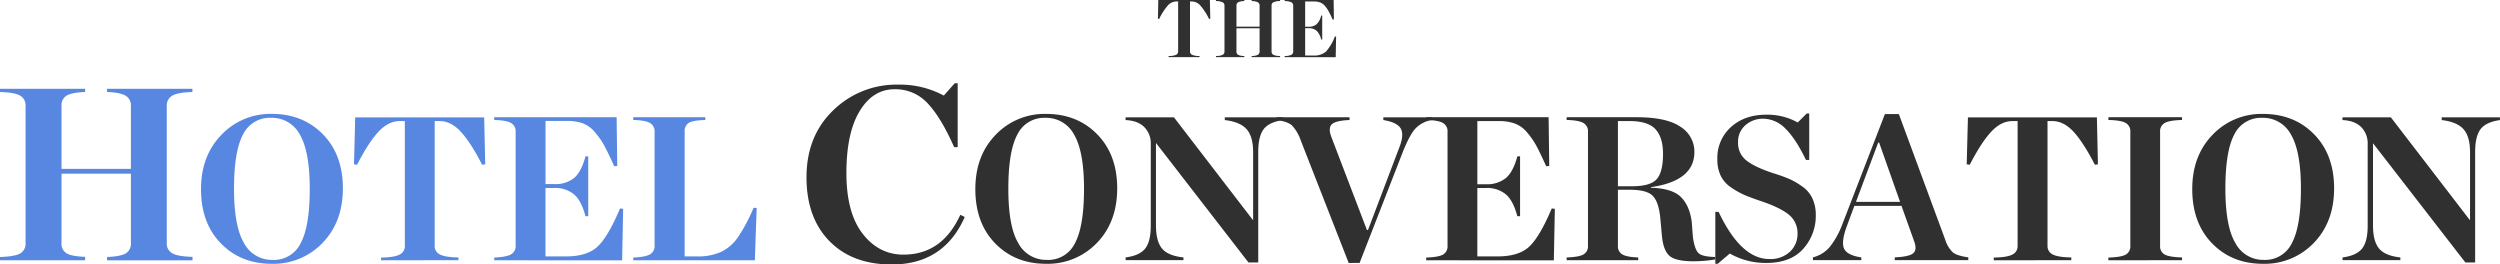 <svg xmlns="http://www.w3.org/2000/svg" viewBox="0 0 914.45 96.74">
  <defs>
    <style>
      .cls-1 {
        fill: #303030;
      }

      .cls-2 {
        fill: #5787e0;
      }
    </style>
  </defs>
  <title>Asset 5</title>
  <g id="Layer_2" data-name="Layer 2">
    <g id="Layer_1-2" data-name="Layer 1">
      <g>
        <path class="cls-1" d="M427.46,20.91v-.42a6.57,6.57,0,0,0,2.71-.44,1.35,1.35,0,0,0,.77-1.27V.54h-.75a4.24,4.24,0,0,0-3.1,1.56A22,22,0,0,0,424,6.93l-.45-.06L423.68,0h18.87l.15,6.87-.45.06a22.45,22.45,0,0,0-3.12-4.83A4.2,4.2,0,0,0,436,.54h-.72V18.78a1.35,1.35,0,0,0,.77,1.27,6.57,6.57,0,0,0,2.71.44v.42Z"/>
        <path class="cls-1" d="M444.77,20.91v-.42a5.89,5.89,0,0,0,2.47-.44,1.35,1.35,0,0,0,.65-1.27V2.1a1.36,1.36,0,0,0-.65-1.26,5.69,5.69,0,0,0-2.47-.45V0h10.38V.39a5.15,5.15,0,0,0-2.25.44,1.36,1.36,0,0,0-.63,1.27V9.75h8.46V2.1a1.35,1.35,0,0,0-.64-1.27,5.27,5.27,0,0,0-2.27-.44V0h10.41V.39a5.9,5.9,0,0,0-2.47.44,1.35,1.35,0,0,0-.65,1.27V18.78a1.35,1.35,0,0,0,.65,1.27,5.89,5.89,0,0,0,2.47.44v.42H457.82v-.42a5.22,5.22,0,0,0,2.28-.44,1.36,1.36,0,0,0,.63-1.27V10.35h-8.46v8.43a1.36,1.36,0,0,0,.63,1.29,5.34,5.34,0,0,0,2.25.42v.42Z"/>
        <path class="cls-1" d="M469.91,20.91v-.42a5.68,5.68,0,0,0,2.47-.45,1.36,1.36,0,0,0,.65-1.26V2.13a1.38,1.38,0,0,0-.66-1.29,5.72,5.72,0,0,0-2.46-.45V0h17.91l.09,7.14-.45,0q-.9-2-1.47-3a11.26,11.26,0,0,0-1.38-2A4.32,4.32,0,0,0,482.85.89a6.83,6.83,0,0,0-2.33-.35h-3.12V9.78h1.26a4.34,4.34,0,0,0,2.93-.92,6.21,6.21,0,0,0,1.66-3.17h.39v8.76h-.39a6.27,6.27,0,0,0-1.68-3.21,4.31,4.31,0,0,0-2.91-.93h-1.26v10h3A6.53,6.53,0,0,0,485,18.89a17.44,17.44,0,0,0,3.27-5.56l.45.06-.15,7.53Z"/>
      </g>
      <g>
        <path class="cls-2" d="M0,95.21V94q5.49-.18,7.42-1.31a4.06,4.06,0,0,0,1.93-3.83v-50A4.08,4.08,0,0,0,7.42,35Q5.49,33.83,0,33.65V32.48H31.14v1.17q-4.86.18-6.75,1.31a4.09,4.09,0,0,0-1.89,3.82v23H47.88v-23A4.06,4.06,0,0,0,45.94,35Q44,33.83,39.15,33.65V32.48H70.38v1.17Q64.89,33.83,63,35A4.06,4.06,0,0,0,61,38.78v50A4.06,4.06,0,0,0,63,92.65q1.93,1.13,7.42,1.31v1.26H39.15V94q4.95-.18,6.84-1.31a4.09,4.09,0,0,0,1.89-3.83V63.53H22.5V88.82a4.07,4.07,0,0,0,1.89,3.87q1.89,1.08,6.75,1.26v1.26Z"/>
        <path class="cls-2" d="M99.4,96.49q-11.32,0-18.6-7.46T73.53,69.19Q73.53,57,81,49.31A24.67,24.67,0,0,1,99.4,41.66q11.4,0,18.71,7.46t7.31,19.76q0,12.3-7.46,20A24.88,24.88,0,0,1,99.4,96.49Zm.38-1.42A10.85,10.85,0,0,0,110,88.91q3.3-6.15,3.3-19.87,0-13.57-3.6-19.76A11.53,11.53,0,0,0,99.1,43.09,10.85,10.85,0,0,0,88.9,49.2Q85.6,55.31,85.6,69t3.6,19.8A11.52,11.52,0,0,0,99.78,95.06Z"/>
        <path class="cls-2" d="M139.38,95.21v-1q4.88-.07,6.79-1.09a3.37,3.37,0,0,0,1.91-3.19V44.29H146.2q-4.12,0-7.76,3.9T130.6,60.26l-1.12-.15.45-17.17H177.1l.38,17.17-1.12.15q-4.2-8.17-7.8-12.07t-7.72-3.9H159v45.6a3.37,3.37,0,0,0,1.91,3.19q1.91,1,6.79,1.09v1Z"/>
        <path class="cls-2" d="M180.78,95.21v-1Q185.35,94,187,93a3.4,3.4,0,0,0,1.61-3.15V48.26A3.45,3.45,0,0,0,186.93,45q-1.65-1-6.15-1.12v-1h44.77l.23,17.85-1.12.07q-2.25-5-3.67-7.61a28.24,28.24,0,0,0-3.45-4.91,10.8,10.8,0,0,0-4.39-3.19,17.09,17.09,0,0,0-5.81-.86h-7.8v23.1h3.15A10.86,10.86,0,0,0,210,65.1q2.66-2.29,4.16-7.91h1v21.9h-1q-1.5-5.7-4.2-8a10.77,10.77,0,0,0-7.28-2.33h-3.15V93.79H207q7.8,0,11.63-3.64t8.17-13.91l1.13.15-.37,18.83Z"/>
        <path class="cls-2" d="M231.63,95.21v-1Q236.2,94,237.82,93a3.4,3.4,0,0,0,1.61-3.15V48.26A3.45,3.45,0,0,0,237.78,45q-1.65-1-6.15-1.12v-1H258v1q-4.65.15-6.11,1.09a3.57,3.57,0,0,0-1.46,3.26V93.79h4.42a20.76,20.76,0,0,0,8.93-1.65,16.22,16.22,0,0,0,6.07-5.25A61.75,61.75,0,0,0,275.65,76l1.13.08-.67,19.13Z"/>
        <path class="cls-1" d="M326.16,96.74q-14.4,0-22.77-8.55T295,64.88q0-15.12,9.77-24.52a33,33,0,0,1,23.8-9.4,33.71,33.71,0,0,1,16.65,4l4-4.5h1.08V53.81H349q-4.77-10.8-9.67-16a16,16,0,0,0-12.1-5.17q-7.92,0-12.78,8T309.6,63.35q0,14.49,5.94,22.14t14.94,7.65q14.13,0,20.79-14.58l1.62.81Q345.24,96.74,326.16,96.74Z"/>
        <path class="cls-1" d="M382.63,96.49q-11.33,0-18.6-7.46t-7.27-19.84q0-12.22,7.42-19.87a24.67,24.67,0,0,1,18.45-7.65q11.4,0,18.71,7.46t7.31,19.76q0,12.3-7.46,20A24.89,24.89,0,0,1,382.63,96.49Zm.38-1.42a10.84,10.84,0,0,0,10.2-6.15q3.3-6.15,3.3-19.87,0-13.57-3.6-19.76a11.53,11.53,0,0,0-10.58-6.19,10.85,10.85,0,0,0-10.2,6.11q-3.3,6.11-3.3,19.84t3.6,19.8A11.52,11.52,0,0,0,383,95.06Z"/>
        <path class="cls-1" d="M456.66,96,422.91,52.39h-.08V82.46q0,5.78,2.21,8.44t7.84,3.26v1H411.73v-1q5.18-.68,7.2-3.3t2-8.4V52.61a8.38,8.38,0,0,0-2.32-6.07q-2.33-2.4-6.9-2.62v-1h17.7l28.88,37.57h.08V55.61q0-5.62-2.36-8.32t-8-3.37v-1h21.3v1q-5.17.75-7.12,3.38t-1.95,8.32V96Z"/>
        <path class="cls-1" d="M493.33,96.19,475.78,51.34a15,15,0,0,0-3.19-5.44q-1.61-1.46-5.66-2v-1h26.7v1q-5.17.22-6.52,1.61T487,50.14l13,34h.38l11.47-30.23q1.8-4.57.53-6.86T506,43.91v-1h17.78v1a10.47,10.47,0,0,0-6.15,3.22q-2.18,2.48-4.72,9l-15.6,40.05Z"/>
        <path class="cls-1" d="M521.68,95.21v-1q4.57-.15,6.19-1.12a3.4,3.4,0,0,0,1.61-3.15V48.26A3.45,3.45,0,0,0,527.83,45q-1.65-1-6.15-1.12v-1h44.77l.23,17.85-1.12.07q-2.25-5-3.67-7.61a28.24,28.24,0,0,0-3.45-4.91A10.8,10.8,0,0,0,554,45.15a17.09,17.09,0,0,0-5.81-.86h-7.8v23.1h3.15a10.86,10.86,0,0,0,7.31-2.29q2.66-2.29,4.16-7.91h1v21.9h-1q-1.5-5.7-4.2-8a10.77,10.77,0,0,0-7.28-2.33h-3.15V93.79h7.42q7.8,0,11.63-3.64t8.17-13.91l1.13.15-.37,18.83Z"/>
        <path class="cls-1" d="M591.8,69.41V89.89a3.36,3.36,0,0,0,1.65,3.19q1.65.94,5.78,1.09v1H573.05v-1q4.57-.15,6.19-1.12a3.4,3.4,0,0,0,1.61-3.15V48.26A3.45,3.45,0,0,0,579.2,45q-1.65-1-6.15-1.12v-1h25.58q11,0,16.09,3.52a10.71,10.71,0,0,1,5.06,9.15q0,10.65-15.9,12.9v.23q7.72.22,10.91,3.34t4,9l.45,5.77q.67,4.58,2.1,5.85T627.43,94v.9a50.24,50.24,0,0,1-8,.67q-6.68,0-8.89-2.1t-2.66-7.42l-.6-6.52q-.6-5.85-2.85-8T596,69.41Zm0-1.28h5.1q6.82,0,9.11-2.62t2.29-9.22q0-6-2.74-9t-9.49-3H591.8Z"/>
        <path class="cls-1" d="M627.43,96.49v-19h1.2q8.17,17.25,18.52,17.25a10.37,10.37,0,0,0,7.61-2.7,8.83,8.83,0,0,0,2.74-6.52,8.59,8.59,0,0,0-3.19-7q-3.19-2.62-10.31-5-3.75-1.27-5.93-2.21a30.25,30.25,0,0,1-4.8-2.7,10.92,10.92,0,0,1-3.86-4.31,13.6,13.6,0,0,1-1.24-6,15.19,15.19,0,0,1,5-11.85q5-4.5,12.94-4.5a22.85,22.85,0,0,1,11.47,2.85l3.3-3.3h.9v17h-1.2q-3.75-7.8-7.5-11.44a11.48,11.48,0,0,0-8.1-3.64,9.7,9.7,0,0,0-6.49,2.33,7.92,7.92,0,0,0-2.74,6.38,8,8,0,0,0,3.19,6.67q3.19,2.48,10.24,4.73a53.33,53.33,0,0,1,5.47,2,27.79,27.79,0,0,1,4.61,2.7,11,11,0,0,1,3.68,4.35,14.11,14.11,0,0,1,1.24,6.07A18,18,0,0,1,659.6,91Q655,96.19,646,96.19a26.68,26.68,0,0,1-13.27-3.45l-4.43,3.75Z"/>
        <path class="cls-1" d="M700.18,88.31l-4.65-13H678.28l-2.55,6.9q-2.33,6.08-1.24,8.63t6.34,3.3v1h-17.7v-1a12,12,0,0,0,6.08-3.71,30.41,30.41,0,0,0,4.72-8.51l15.53-40.2h5.1l17,46.05a10.71,10.71,0,0,0,2.78,4.57q1.5,1.2,5.63,1.8v1H693.05v-1q5.25-.23,6.75-1.5T700.18,88.31Zm-21.3-14.48H695l-7.65-21.67H687Z"/>
        <path class="cls-1" d="M729.28,95.21v-1q4.88-.07,6.79-1.09A3.37,3.37,0,0,0,738,89.89V44.29H736.1q-4.13,0-7.76,3.9T720.5,60.26l-1.12-.15.45-17.17H767l.38,17.17-1.12.15q-4.2-8.17-7.8-12.07t-7.72-3.9h-1.8v45.6a3.36,3.36,0,0,0,1.91,3.19q1.91,1,6.79,1.09v1Z"/>
        <path class="cls-1" d="M771.2,95.21v-1q4.73-.15,6.38-1.09a3.36,3.36,0,0,0,1.65-3.19V48.26A3.45,3.45,0,0,0,777.58,45q-1.65-1-6.37-1.12v-1h26.93v1q-4.73.15-6.37,1.13a3.45,3.45,0,0,0-1.65,3.22V89.89a3.36,3.36,0,0,0,1.65,3.19q1.65.94,6.38,1.09v1Z"/>
        <path class="cls-1" d="M827.75,96.49q-11.33,0-18.6-7.46t-7.27-19.84q0-12.22,7.42-19.87a24.67,24.67,0,0,1,18.45-7.65q11.4,0,18.71,7.46t7.31,19.76q0,12.3-7.46,20A24.89,24.89,0,0,1,827.75,96.49Zm.38-1.42a10.84,10.84,0,0,0,10.2-6.15q3.3-6.15,3.3-19.87,0-13.57-3.6-19.76a11.53,11.53,0,0,0-10.58-6.19,10.85,10.85,0,0,0-10.2,6.11Q814,55.31,814,69t3.6,19.8A11.52,11.52,0,0,0,828.13,95.06Z"/>
        <path class="cls-1" d="M901.78,96,868,52.39H868V82.46q0,5.78,2.21,8.44T878,94.16v1H856.85v-1q5.18-.68,7.2-3.3t2-8.4V52.61a8.38,8.38,0,0,0-2.32-6.07q-2.33-2.4-6.9-2.62v-1h17.7l28.88,37.57h.08V55.61q0-5.62-2.36-8.32t-8-3.37v-1h21.3v1q-5.17.75-7.12,3.38t-1.95,8.32V96Z"/>
      </g>
    </g>
  </g>
</svg>
